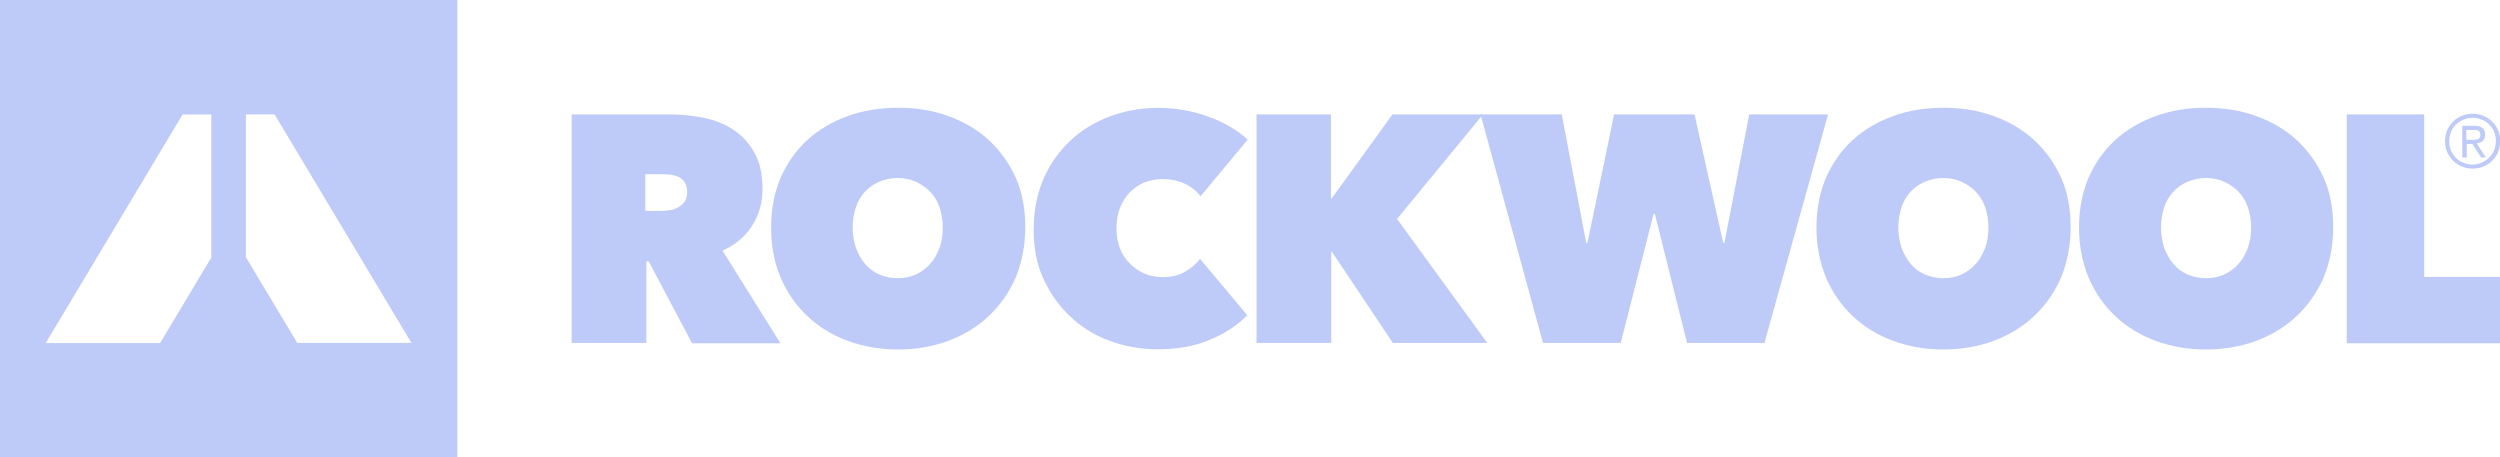 <?xml version="1.0" encoding="UTF-8"?>
<svg id="Layer_2" data-name="Layer 2" xmlns="http://www.w3.org/2000/svg" viewBox="0 0 241.28 44.14">
  <defs>
    <style>
      .cls-1 {
        fill: #becbf8;
        stroke-width: 0px;
      }
    </style>
  </defs>
  <g id="Layer_1-2" data-name="Layer 1">
    <g>
      <g>
        <path class="cls-1" d="M55.16,11.04h9.52c1.07,0,2.16.12,3.23.32,1.07.23,2.02.61,2.85,1.15s1.53,1.3,2.05,2.22c.52.92.78,2.08.78,3.49s-.35,2.54-1.01,3.58c-.66,1.04-1.61,1.82-2.85,2.39l5.59,8.94h-8.53l-4.18-7.9h-.23v7.87h-7.21V11.04h0ZM62.31,20.36h1.44c.26,0,.52-.03.81-.06.29-.03.58-.12.84-.26s.46-.32.66-.55c.17-.23.26-.55.26-.95s-.09-.69-.23-.92-.32-.4-.55-.52c-.23-.12-.46-.17-.75-.23-.26-.03-.52-.06-.75-.06h-1.76v3.55h.03Z"/>
        <path class="cls-1" d="M74.42,21.94c0-1.76.32-3.37.92-4.79.63-1.41,1.47-2.62,2.57-3.63s2.39-1.76,3.89-2.31,3.11-.81,4.87-.81,3.37.26,4.87.81c1.5.55,2.8,1.3,3.89,2.31s1.96,2.22,2.6,3.63.92,3.03.92,4.79-.32,3.37-.92,4.84c-.63,1.44-1.5,2.68-2.6,3.72-1.1,1.04-2.39,1.82-3.89,2.39-1.5.55-3.11.84-4.87.84s-3.37-.29-4.87-.84c-1.5-.55-2.8-1.36-3.89-2.39s-1.96-2.28-2.57-3.72c-.63-1.47-.92-3.09-.92-4.84ZM82.29,21.94c0,.72.12,1.38.32,1.99.23.61.52,1.12.89,1.56.37.43.84.78,1.38,1.01s1.12.35,1.76.35,1.21-.12,1.73-.35.98-.58,1.38-1.01.69-.95.92-1.56c.23-.61.32-1.27.32-1.99s-.12-1.36-.32-1.96c-.23-.61-.52-1.1-.92-1.5-.4-.4-.87-.72-1.38-.95s-1.1-.35-1.73-.35-1.21.12-1.76.35-1.01.55-1.38.95c-.37.4-.69.89-.89,1.5s-.32,1.27-.32,1.96Z"/>
        <path class="cls-1" d="M99.77,22.09c0-1.76.32-3.37.92-4.79.63-1.44,1.47-2.65,2.57-3.69,1.07-1.01,2.36-1.82,3.81-2.36,1.47-.55,3.03-.84,4.7-.84s3.32.29,4.84.84,2.8,1.3,3.81,2.22l-4.56,5.48c-.4-.55-.92-.95-1.56-1.24s-1.33-.43-2.08-.43c-.63,0-1.21.12-1.76.32-.55.23-1.01.55-1.41.95-.4.4-.72.92-.95,1.5-.23.61-.35,1.24-.35,1.99s.12,1.38.35,1.96c.23.58.55,1.07.98,1.47.4.4.87.72,1.41.95s1.12.32,1.7.32c.87,0,1.59-.17,2.19-.52s1.1-.78,1.44-1.24l4.56,5.45c-1.01,1.01-2.22,1.79-3.69,2.39-1.44.61-3.11.89-4.96.89-1.67,0-3.23-.29-4.7-.84-1.47-.55-2.74-1.36-3.81-2.39s-1.93-2.25-2.57-3.69-.89-2.97-.89-4.7Z"/>
        <path class="cls-1" d="M128.54,24.31h-.06v8.79h-7.21V11.04h7.18v8.13h.06l5.88-8.13h8.74l-8.3,10.09,8.71,11.97h-9.11l-5.88-8.79Z"/>
        <path class="cls-1" d="M156.42,33.1h-7.5l-6.03-22.06h7.84l2.36,12.4h.12l2.57-12.4h7.76l2.77,12.4h.12l2.39-12.4h7.61l-6.14,22.06h-7.47l-3.11-12.46h-.12l-3.17,12.46Z"/>
        <path class="cls-1" d="M175.31,21.94c0-1.76.32-3.37.92-4.79.63-1.41,1.47-2.62,2.57-3.63,1.1-1.01,2.39-1.76,3.89-2.31s3.11-.81,4.87-.81,3.37.26,4.87.81,2.8,1.3,3.89,2.31,1.96,2.22,2.6,3.63.92,3.03.92,4.79-.32,3.37-.92,4.84c-.63,1.44-1.5,2.68-2.6,3.72-1.1,1.04-2.39,1.82-3.89,2.39-1.5.55-3.11.84-4.87.84s-3.37-.29-4.87-.84-2.8-1.36-3.89-2.39-1.96-2.28-2.57-3.72c-.61-1.47-.92-3.09-.92-4.84ZM183.21,21.94c0,.72.12,1.38.32,1.99.23.61.52,1.12.89,1.56s.84.78,1.38,1.01c.55.23,1.12.35,1.76.35s1.21-.12,1.73-.35.98-.58,1.38-1.01c.4-.43.69-.95.92-1.56.23-.61.32-1.27.32-1.99s-.12-1.36-.32-1.96c-.23-.61-.52-1.1-.92-1.5s-.87-.72-1.38-.95-1.1-.35-1.73-.35-1.21.12-1.76.35c-.55.23-1.01.55-1.38.95-.37.4-.69.89-.89,1.5-.2.61-.32,1.27-.32,1.96Z"/>
        <path class="cls-1" d="M200.65,21.94c0-1.76.32-3.37.92-4.79.63-1.41,1.47-2.62,2.57-3.63,1.1-1.01,2.39-1.76,3.89-2.31s3.11-.81,4.87-.81,3.37.26,4.87.81,2.8,1.3,3.89,2.31,1.96,2.22,2.6,3.63.92,3.03.92,4.79-.32,3.37-.92,4.84c-.63,1.44-1.5,2.68-2.6,3.72-1.1,1.04-2.39,1.82-3.89,2.39-1.5.55-3.11.84-4.87.84s-3.37-.29-4.87-.84-2.8-1.36-3.89-2.39-1.96-2.28-2.57-3.72c-.61-1.47-.92-3.09-.92-4.84ZM208.56,21.94c0,.72.12,1.38.32,1.99.23.61.52,1.12.89,1.56s.84.78,1.38,1.01c.55.23,1.12.35,1.76.35s1.21-.12,1.73-.35.98-.58,1.38-1.01c.4-.43.69-.95.92-1.56.23-.61.32-1.27.32-1.99s-.12-1.36-.32-1.96c-.23-.61-.52-1.1-.92-1.5s-.87-.72-1.38-.95-1.1-.35-1.73-.35-1.21.12-1.76.35c-.55.23-1.01.55-1.38.95-.37.4-.69.89-.89,1.5s-.32,1.27-.32,1.96Z"/>
        <path class="cls-1" d="M226.49,11.04h7.47v15.69h7.32v6.4h-14.79V11.04Z"/>
        <path class="cls-1" d="M0,0v44.14h44.14V0H0ZM20.41,24.83l-4.96,8.28H4.41l13.21-22.06h2.77v13.78h.03ZM28.69,33.1l-4.96-8.28v-13.78h2.77l13.21,22.06h-11.01Z"/>
      </g>
      <path class="cls-1" d="M235.98,13.64c0-.37.06-.72.2-1.07.14-.32.35-.61.58-.84s.52-.43.84-.55c.32-.14.66-.2,1.04-.2.35,0,.69.06,1.04.2.32.14.61.32.84.55.23.23.43.52.58.84s.2.66.2,1.04-.06.72-.2,1.07c-.14.32-.35.61-.58.84s-.52.43-.84.55c-.32.14-.66.2-1.04.2s-.72-.06-1.04-.2-.61-.32-.84-.55c-.23-.23-.43-.52-.58-.84-.14-.32-.2-.66-.2-1.04ZM236.38,13.64c0,.32.06.61.17.89.12.26.29.52.49.72s.43.35.72.46c.26.12.55.17.87.17s.61-.06.87-.17c.26-.12.52-.29.72-.49s.37-.43.49-.72.17-.58.17-.89-.06-.61-.17-.89c-.12-.29-.29-.52-.49-.72s-.43-.35-.72-.46c-.26-.12-.55-.17-.87-.17s-.61.06-.87.17-.52.29-.72.46c-.2.2-.37.43-.49.72-.12.32-.17.61-.17.92ZM237.65,12.14h1.12c.37,0,.63.06.81.2s.26.37.26.66-.09.46-.23.61c-.14.12-.35.2-.58.23l.89,1.36h-.46l-.84-1.3h-.55v1.3h-.43v-3.06ZM238.05,13.49h.84c.09,0,.2-.03.26-.06s.14-.09.17-.14c.06-.06.06-.17.06-.29s-.03-.2-.06-.26c-.03-.06-.09-.12-.17-.14-.06-.03-.14-.06-.23-.06h-.89v.95h.03Z"/>
    </g>
  </g>
</svg>
